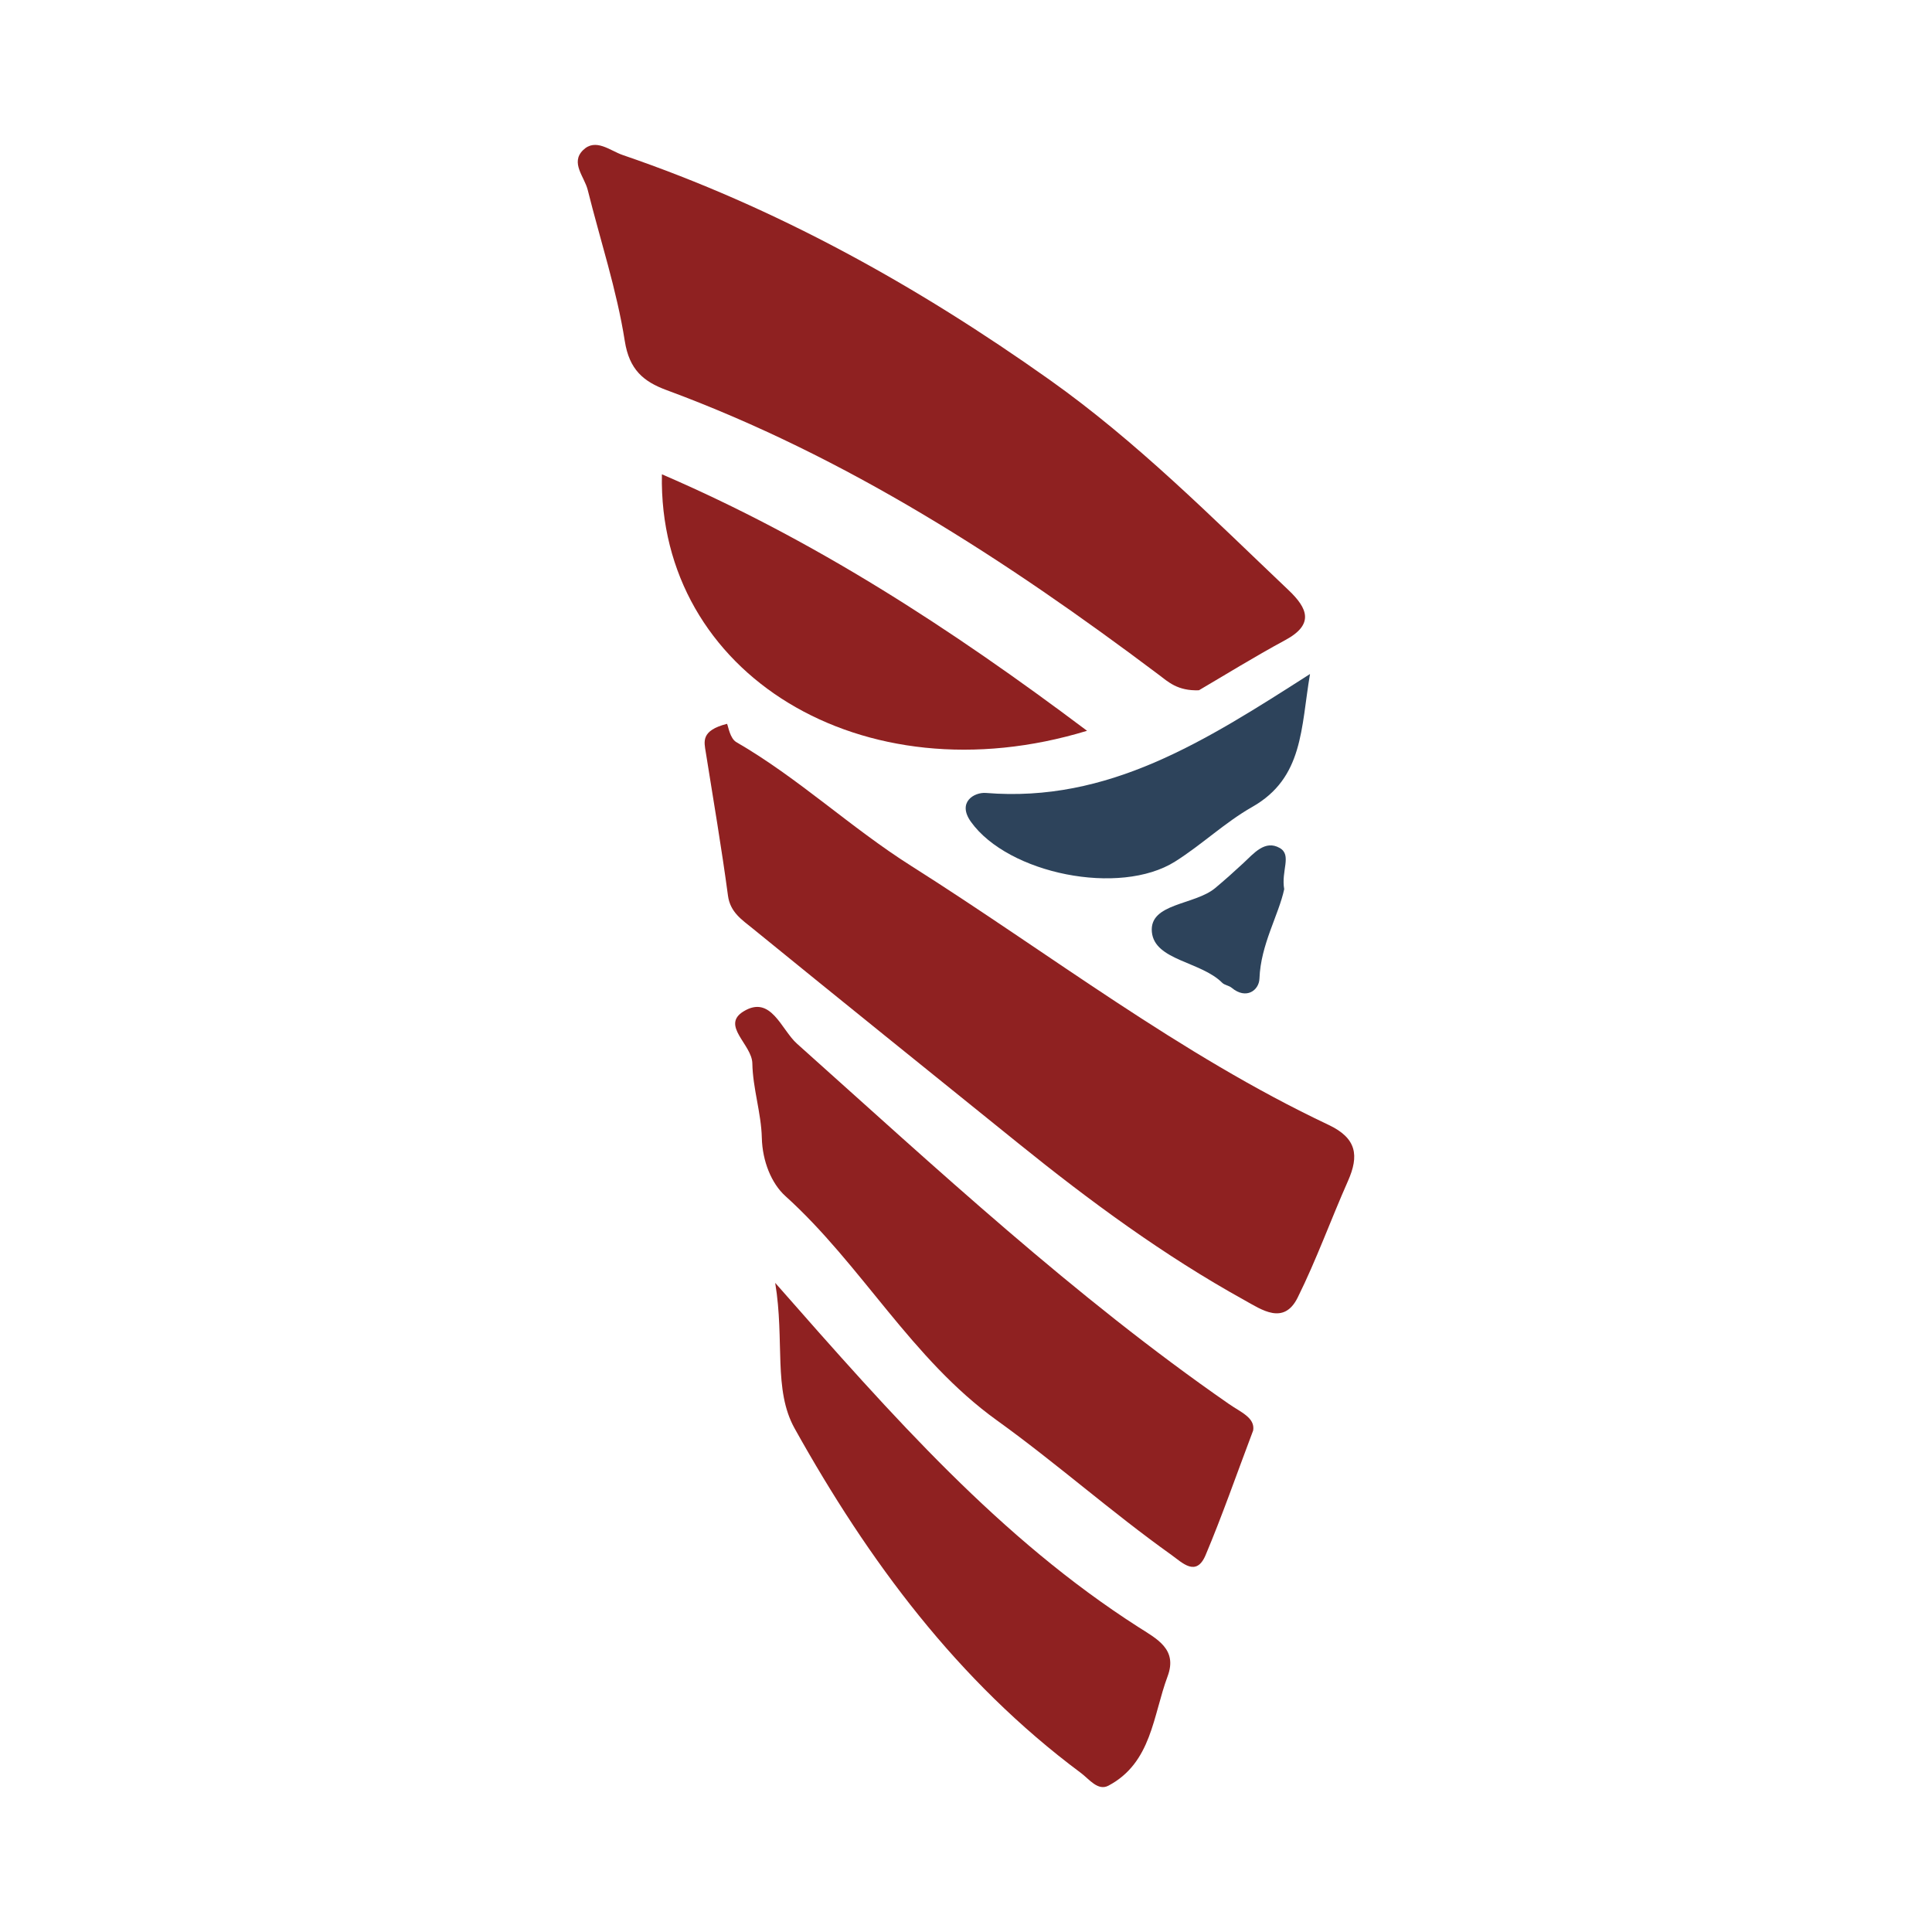 <?xml version="1.0" encoding="utf-8"?>
<!-- Generator: Adobe Illustrator 17.0.0, SVG Export Plug-In . SVG Version: 6.00 Build 0)  -->
<!DOCTYPE svg PUBLIC "-//W3C//DTD SVG 1.1//EN" "http://www.w3.org/Graphics/SVG/1.1/DTD/svg11.dtd">
<svg version="1.1" id="Layer_1" xmlns="http://www.w3.org/2000/svg" xmlns:xlink="http://www.w3.org/1999/xlink" x="0px" y="0px"
	 width="200px" height="200px" viewBox="0 0 200 200" enable-background="new 0 0 200 200" xml:space="preserve">

<g>
	<path fill="#8F2121" d="M124.11,71.458c-2.225,0.071-3.163-0.862-4.206-1.646C104.119,57.945,87.643,47.269,68.98,40.375
		c-2.365-0.874-3.836-2.105-4.302-5.07c-0.831-5.287-2.539-10.434-3.839-15.649c-0.339-1.358-1.81-2.801-0.486-4.11
		c1.305-1.29,2.798,0.054,4.107,0.501c15.933,5.447,30.437,13.515,44.172,23.253c9.066,6.428,16.781,14.219,24.759,21.792
		c1.976,1.875,2.681,3.54-0.338,5.169C129.815,68.009,126.684,69.953,124.11,71.458z"/>
	<path fill="#8F2121" d="M75.265,74.929c0.129,0.271,0.298,1.512,0.963,1.897c6.422,3.716,11.817,8.839,18.091,12.809
		c14.327,9.064,27.787,19.522,43.209,26.809c2.926,1.383,3.179,3.181,2.011,5.817c-1.775,4.005-3.261,8.148-5.206,12.065
		c-1.436,2.892-3.734,1.25-5.51,0.267c-8.348-4.621-16.004-10.259-23.415-16.243c-9.176-7.408-18.365-14.8-27.509-22.247
		c-1.084-0.883-2.308-1.66-2.539-3.381c-0.664-4.961-1.511-9.898-2.297-14.842C72.889,76.777,72.525,75.626,75.265,74.929z"/>
	<path fill="#8F2121" d="M129.728,148.076c-1.764,4.67-3.21,8.842-4.923,12.903c-0.975,2.313-2.42,0.784-3.546-0.019
		c-6.196-4.418-11.912-9.501-18.058-13.923c-8.872-6.382-13.978-16.072-21.902-23.224c-1.437-1.297-2.377-3.603-2.435-6.019
		c-0.062-2.577-0.939-5.137-0.982-7.712c-0.033-1.955-3.283-3.926-0.916-5.38c2.846-1.748,3.9,1.876,5.527,3.331
		c14.487,12.953,28.722,26.205,44.741,37.318C128.456,146.2,129.934,146.759,129.728,148.076z"/>
	<path fill="#8F2121" d="M80.248,132.801c12.262,13.951,23.322,26.486,37.576,35.62c1.94,1.243,4.099,2.295,3.044,5.117
		c-1.515,4.052-1.639,8.936-6.124,11.314c-1.095,0.58-2.005-0.689-2.85-1.317c-12.756-9.49-22.007-21.976-29.635-35.666
		C80.022,143.852,81.245,138.827,80.248,132.801z"/>
	<path fill="#8F2121" d="M112.531,75.651c-23.289,7.104-44.427-5.917-44.011-26.552C84.24,55.872,98.289,64.948,112.531,75.651z"/>
	<path fill="#2D435B" d="M135.612,69.773c-0.955,5.621-0.674,10.746-5.979,13.759c-2.823,1.604-5.233,3.921-7.991,5.657
		c-5.726,3.605-17.259,1.28-21.126-4.108c-1.47-2.048,0.351-3.092,1.549-2.995C114.73,83.115,124.662,76.788,135.612,69.773z"/>
	<path fill="#2D435B" d="M132.941,92.047c-0.581,2.706-2.437,5.729-2.562,9.253c-0.043,1.218-1.369,2.216-2.882,0.951
		c-0.276-0.23-0.727-0.266-0.974-0.513c-2.213-2.221-7.002-2.309-7.282-5.257c-0.284-2.998,4.423-2.771,6.55-4.545
		c0.996-0.831,1.962-1.698,2.913-2.58c1.085-1.006,2.244-2.445,3.773-1.573C133.764,88.518,132.603,90.148,132.941,92.047z"/>
</g>
</svg>
